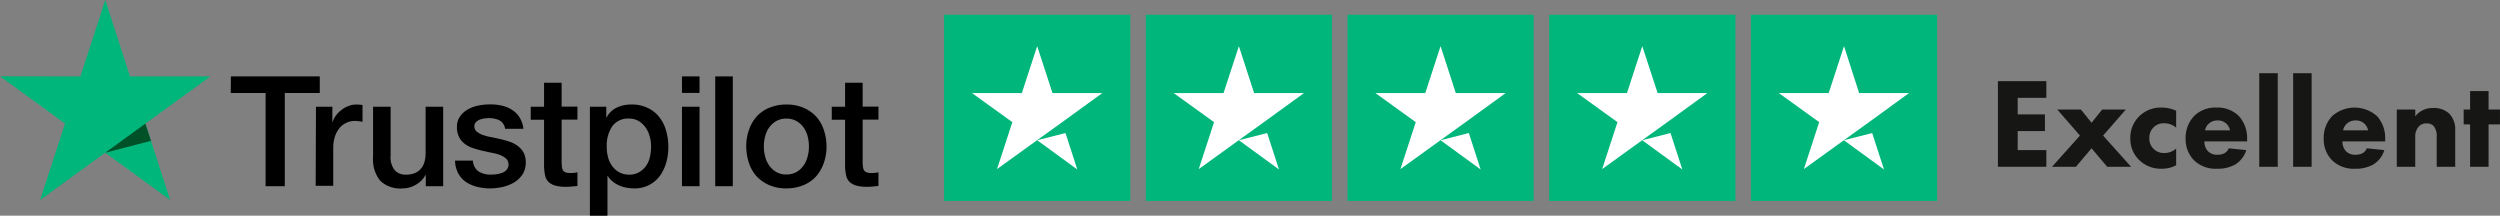 <svg xmlns="http://www.w3.org/2000/svg" xmlns:xlink="http://www.w3.org/1999/xlink" width="341.604" height="29.469" viewBox="0 0 341.604 29.469">
  <rect x="0" y="0" width="341.604" height="29.469" fill="#808080" stroke="none"/>
  <defs>
    <clipPath id="clip-path">
      <rect id="Rectangle_8" data-name="Rectangle 8" width="120.037" height="29.469" fill="none"/>
    </clipPath>
    <clipPath id="clip-path-2">
      <rect id="Rectangle_69" data-name="Rectangle 69" width="68.604" height="13.054" transform="translate(0 0.001)" fill="none"/>
    </clipPath>
  </defs>
  <g id="mention-trustpilot" transform="translate(-19 -130)">
    <g id="logo-trustpilot" transform="translate(19 130)">
      <g id="stars" transform="translate(-1139.311 -1017.014)">
        <g id="Groupe_9" data-name="Groupe 9" transform="translate(1268.311 1019.027)">
          <path id="Tracé_5" data-name="Tracé 5" d="M0,25.442H25.442V0H0Zm27.562,0H53V0H27.562Zm27.562,0H80.565V0H55.124Zm27.562,0h25.442V0H82.685Zm27.562,0h25.442V0H110.247Z" fill="#00b67a"/>
          <path id="Tracé_6" data-name="Tracé 6" d="M79.218,91.955l3.869-.981L84.7,95.957Zm8.9-6.44H81.311L79.218,79.1l-2.094,6.413H70.313l5.512,3.975L73.732,95.9l5.512-3.975,3.392-2.438Zm18.657,6.44,3.869-.981,1.617,4.982Zm8.9-6.44h-6.811L106.779,79.1l-2.094,6.413H97.875l5.512,3.975L101.294,95.9l5.512-3.975,3.392-2.438Zm18.657,6.44,3.869-.981,1.617,4.982Zm8.9-6.44h-6.811L134.341,79.1l-2.094,6.413h-6.811l5.512,3.975L128.855,95.9l5.512-3.975,3.392-2.438Zm18.657,6.44,3.869-.981,1.617,4.982Zm8.9-6.44H164L161.9,79.1l-2.094,6.413H153l5.512,3.975L156.417,95.9l5.512-3.975,3.392-2.438Zm18.657,6.44,3.869-.981,1.617,4.982Zm8.9-6.44h-6.811L189.465,79.1l-2.094,6.413H180.56l5.512,3.975L183.979,95.9l5.512-3.975,3.392-2.438Z" transform="translate(-66.497 -74.809)" fill="#fff"/>
        </g>
      </g>
      <g id="logo-trustpilot-2" data-name="logo-trustpilot">
        <g id="Groupe_10" data-name="Groupe 10" clip-path="url(#clip-path)">
          <path id="Tracé_7" data-name="Tracé 7" d="M157.62,52.2h12.144v2.261h-4.781V67.2h-2.621V54.461H157.6Zm11.624,4.141h2.241v2.1h.04a2.639,2.639,0,0,1,.42-.86,3.325,3.325,0,0,1,.74-.76,3.274,3.274,0,0,1,.96-.56,2.8,2.8,0,0,1,1.06-.22c.28,0,.48.02.58.02a1.75,1.75,0,0,0,.32.04v2.3a4.047,4.047,0,0,0-.52-.08,4.552,4.552,0,0,0-.52-.04,2.777,2.777,0,0,0-1.14.24,2.891,2.891,0,0,0-.94.7,3.794,3.794,0,0,0-.64,1.16,4.9,4.9,0,0,0-.24,1.6v5.162h-2.4ZM186.609,67.2h-2.361v-1.52h-.04a3.352,3.352,0,0,1-1.32,1.32,3.485,3.485,0,0,1-1.781.5,3.962,3.962,0,0,1-3.1-1.06,4.638,4.638,0,0,1-.96-3.2v-6.9h2.4V63a2.839,2.839,0,0,0,.56,2.021,1.975,1.975,0,0,0,1.54.6,2.951,2.951,0,0,0,1.26-.24,2.174,2.174,0,0,0,.82-.62,2.433,2.433,0,0,0,.46-.94,4.442,4.442,0,0,0,.14-1.18v-6.3h2.4V67.2Zm4.081-3.481a1.888,1.888,0,0,0,.8,1.48,3.15,3.15,0,0,0,1.66.42,5.5,5.5,0,0,0,.76-.06,3.35,3.35,0,0,0,.8-.2,1.408,1.408,0,0,0,.62-.44,1.025,1.025,0,0,0,.22-.74,1.076,1.076,0,0,0-.34-.76,2.834,2.834,0,0,0-.8-.48,6.939,6.939,0,0,0-1.12-.3c-.42-.08-.84-.18-1.28-.28s-.88-.22-1.3-.36a3.727,3.727,0,0,1-1.12-.58,2.5,2.5,0,0,1-.78-.92,2.876,2.876,0,0,1-.3-1.38,2.366,2.366,0,0,1,.44-1.48,3.19,3.19,0,0,1,1.1-.96,4.994,4.994,0,0,1,1.48-.52,8.476,8.476,0,0,1,1.54-.14,6.883,6.883,0,0,1,1.6.18,4.046,4.046,0,0,1,1.38.58,3.169,3.169,0,0,1,1.02,1.04,3.6,3.6,0,0,1,.52,1.54h-2.5a1.54,1.54,0,0,0-.78-1.16,3.222,3.222,0,0,0-1.42-.3c-.16,0-.38.02-.6.04a3.536,3.536,0,0,0-.66.16,1.565,1.565,0,0,0-.52.34.8.8,0,0,0-.22.58.879.879,0,0,0,.3.7,2.72,2.72,0,0,0,.8.46,6.939,6.939,0,0,0,1.12.3c.42.08.86.18,1.3.28s.86.22,1.28.36a3.5,3.5,0,0,1,1.12.58,2.886,2.886,0,0,1,.8.9,2.765,2.765,0,0,1,.3,1.34,2.916,2.916,0,0,1-.44,1.64,3.741,3.741,0,0,1-1.14,1.1,5.655,5.655,0,0,1-1.561.62,8.381,8.381,0,0,1-1.7.2,7.166,7.166,0,0,1-1.9-.24,4.84,4.84,0,0,1-1.52-.7,3.358,3.358,0,0,1-1-1.18,3.854,3.854,0,0,1-.4-1.681h2.421v.02Zm7.9-7.382h1.821V53.06h2.4v3.261h2.161V58.1h-2.161v5.8a6.157,6.157,0,0,0,.04.66,1.387,1.387,0,0,0,.14.46.781.781,0,0,0,.34.28,1.784,1.784,0,0,0,.64.1,4.181,4.181,0,0,0,.5-.02,4.331,4.331,0,0,0,.5-.08v1.861c-.26.04-.52.06-.78.08a4.971,4.971,0,0,1-.78.04,5.171,5.171,0,0,1-1.52-.18,2.185,2.185,0,0,1-.9-.52,1.86,1.86,0,0,1-.44-.86,6.83,6.83,0,0,1-.14-1.2v-6.4h-1.821V56.341Zm8.062,0h2.261v1.48h.04a2.972,2.972,0,0,1,1.4-1.36,4.536,4.536,0,0,1,1.961-.42,4.93,4.93,0,0,1,2.241.46,4.2,4.2,0,0,1,1.581,1.24,5.174,5.174,0,0,1,.94,1.841,8.082,8.082,0,0,1,.04,4.361,5.885,5.885,0,0,1-.86,1.821,4.256,4.256,0,0,1-1.46,1.26,4.318,4.318,0,0,1-2.081.48,6.1,6.1,0,0,1-1.04-.1,4.427,4.427,0,0,1-1-.3,3.587,3.587,0,0,1-.88-.54,3.048,3.048,0,0,1-.68-.76h-.04v5.422h-2.4V56.341Zm8.383,5.442a4.875,4.875,0,0,0-.2-1.42,3.623,3.623,0,0,0-.58-1.22,3.2,3.2,0,0,0-.94-.86,2.559,2.559,0,0,0-1.3-.32A2.657,2.657,0,0,0,209.736,59a4.738,4.738,0,0,0-.76,2.8,5.181,5.181,0,0,0,.2,1.52,3.386,3.386,0,0,0,.6,1.2,2.859,2.859,0,0,0,.96.8,2.712,2.712,0,0,0,1.3.3,2.662,2.662,0,0,0,1.38-.34,3.224,3.224,0,0,0,.94-.86,3.521,3.521,0,0,0,.52-1.22,6.87,6.87,0,0,0,.16-1.42m4.221-9.583h2.4v2.261h-2.4Zm0,4.141h2.4V67.2h-2.4ZM223.8,52.2h2.4v15h-2.4Zm9.723,15.3a5.717,5.717,0,0,1-2.321-.44,5.267,5.267,0,0,1-1.721-1.18,5.139,5.139,0,0,1-1.06-1.821,7.112,7.112,0,0,1-.38-2.3,6.5,6.5,0,0,1,.38-2.281,5.32,5.32,0,0,1,1.06-1.821,4.8,4.8,0,0,1,1.721-1.18,6.073,6.073,0,0,1,2.321-.44,5.717,5.717,0,0,1,2.321.44,4.979,4.979,0,0,1,1.721,1.18,5.139,5.139,0,0,1,1.06,1.821,6.99,6.99,0,0,1,.38,2.281,6.533,6.533,0,0,1-.38,2.3,5.662,5.662,0,0,1-1.06,1.821,4.8,4.8,0,0,1-1.721,1.18,6,6,0,0,1-2.321.44m0-1.9a2.767,2.767,0,0,0,1.38-.34,2.9,2.9,0,0,0,.96-.88,3.77,3.77,0,0,0,.56-1.22,5.457,5.457,0,0,0,0-2.781,3.586,3.586,0,0,0-.56-1.22,3.039,3.039,0,0,0-.96-.86,2.822,2.822,0,0,0-1.38-.34,2.767,2.767,0,0,0-1.38.34,3.064,3.064,0,0,0-.96.86,3.587,3.587,0,0,0-.56,1.22,5.458,5.458,0,0,0,0,2.781,3.587,3.587,0,0,0,.56,1.22,3.1,3.1,0,0,0,.96.88,2.62,2.62,0,0,0,1.38.34m6.2-9.263h1.821V53.06h2.4v3.261h2.161V58.1h-2.161v5.8a6.152,6.152,0,0,0,.04.66,1.386,1.386,0,0,0,.14.46.781.781,0,0,0,.34.28,1.784,1.784,0,0,0,.64.1,4.183,4.183,0,0,0,.5-.02,4.331,4.331,0,0,0,.5-.08v1.861c-.26.04-.52.06-.78.08a4.971,4.971,0,0,1-.78.04,5.171,5.171,0,0,1-1.52-.18,2.185,2.185,0,0,1-.9-.52,1.859,1.859,0,0,1-.44-.86,6.827,6.827,0,0,1-.14-1.2v-6.4h-1.821V56.341Z" transform="translate(-126.07 -41.757)"/>
          <path id="Tracé_8" data-name="Tracé 8" d="M28.749,10.443H17.765L14.384,0l-3.4,10.443L0,10.423l8.883,6.462-3.4,10.443,8.883-6.462,8.883,6.462L19.866,16.885Z" transform="translate(0 0)" fill="#00b67a"/>
          <path id="Tracé_9" data-name="Tracé 9" d="M78.142,86.761l-.76-2.361L71.9,88.381Z" transform="translate(-57.516 -67.515)" fill="#005128"/>
        </g>
      </g>
    </g>
    <g id="Groupe_2033" data-name="Groupe 2033" transform="translate(292 140)">
      <path id="Tracé_74" data-name="Tracé 74" d="M0,1.088v11.7H6.615V10.51H2.7v-2.6H6.421V5.632H2.7V3.369H6.615V1.088Z" fill="#161615"/>
      <path id="Tracé_75" data-name="Tracé 75" d="M14.248,4.965,12.792,6.772,11.336,4.965H8.107l3.1,3.562L7.387,12.791h3.264l2.141-2.527,2.14,2.527h3.263L14.37,8.527l3.106-3.562Z" fill="#161615"/>
      <g id="Groupe_2032" data-name="Groupe 2032">
        <g id="Groupe_2031" data-name="Groupe 2031" clip-path="url(#clip-path-2)">
          <path id="Tracé_76" data-name="Tracé 76" d="M24.353,5.141v2.3a2.515,2.515,0,0,0-1.649-.6,1.949,1.949,0,0,0-1.439.561,2,2,0,0,0-.579,1.475,1.976,1.976,0,0,0,2.053,2.034,2.419,2.419,0,0,0,1.614-.614V12.58a4.076,4.076,0,0,1-2,.474,4.181,4.181,0,0,1-3.035-1.175A3.988,3.988,0,0,1,18.09,8.9a4.07,4.07,0,0,1,1.3-3.088A4.178,4.178,0,0,1,22.37,4.7a4.6,4.6,0,0,1,1.983.439" fill="#161615"/>
          <path id="Tracé_77" data-name="Tracé 77" d="M34.056,9.054v.263H28.214a1.917,1.917,0,0,0,.474,1.334,1.681,1.681,0,0,0,1.3.491A1.988,1.988,0,0,0,31,10.914a1.426,1.426,0,0,0,.544-.649l2.386.245a3.456,3.456,0,0,1-1.509,1.966,4.761,4.761,0,0,1-2.474.579,4.223,4.223,0,0,1-3.123-1.123,4.085,4.085,0,0,1-1.175-3.018,4.253,4.253,0,0,1,1.193-3.089,4.055,4.055,0,0,1,3-1.123,4.092,4.092,0,0,1,3.1,1.176,4.45,4.45,0,0,1,1.1,3.176M28.3,7.808h3.421a1.837,1.837,0,0,0-.509-.912,1.688,1.688,0,0,0-1.193-.439,1.737,1.737,0,0,0-1.281.509,1.628,1.628,0,0,0-.438.842" fill="#161615"/>
          <rect id="Rectangle_67" data-name="Rectangle 67" width="2.527" height="12.791" transform="translate(35.707 0)" fill="#161615"/>
          <rect id="Rectangle_68" data-name="Rectangle 68" width="2.527" height="12.791" transform="translate(40.339 0)" fill="#161615"/>
          <path id="Tracé_78" data-name="Tracé 78" d="M52.918,9.054v.263H47.076a1.917,1.917,0,0,0,.474,1.334,1.681,1.681,0,0,0,1.3.491,1.988,1.988,0,0,0,1.018-.228,1.426,1.426,0,0,0,.544-.649l2.386.245a3.456,3.456,0,0,1-1.509,1.966,4.761,4.761,0,0,1-2.474.579,4.223,4.223,0,0,1-3.123-1.123,4.085,4.085,0,0,1-1.175-3.018,4.249,4.249,0,0,1,1.193-3.089,4.628,4.628,0,0,1,6.1.053,4.45,4.45,0,0,1,1.1,3.176M47.164,7.808h3.421a1.837,1.837,0,0,0-.509-.912,1.688,1.688,0,0,0-1.193-.439,1.737,1.737,0,0,0-1.281.509,1.628,1.628,0,0,0-.438.842" fill="#161615"/>
          <path id="Tracé_79" data-name="Tracé 79" d="M54.5,12.791V4.965h2.527V5.9a2.913,2.913,0,0,1,2.421-1.141,3.039,3.039,0,0,1,2.246.789,3.113,3.113,0,0,1,.789,2.3v4.948H59.954V8.773a2.206,2.206,0,0,0-.421-1.561,1.3,1.3,0,0,0-.965-.352,1.361,1.361,0,0,0-1.053.421,2.028,2.028,0,0,0-.491,1.492v4.018Z" fill="#161615"/>
          <path id="Tracé_80" data-name="Tracé 80" d="M68.6,7H67.043v5.79H64.516V7h-.877V4.966h.877V2.439h2.527V4.966H68.6Z" fill="#161615"/>
        </g>
      </g>
    </g>
  </g>
</svg>
